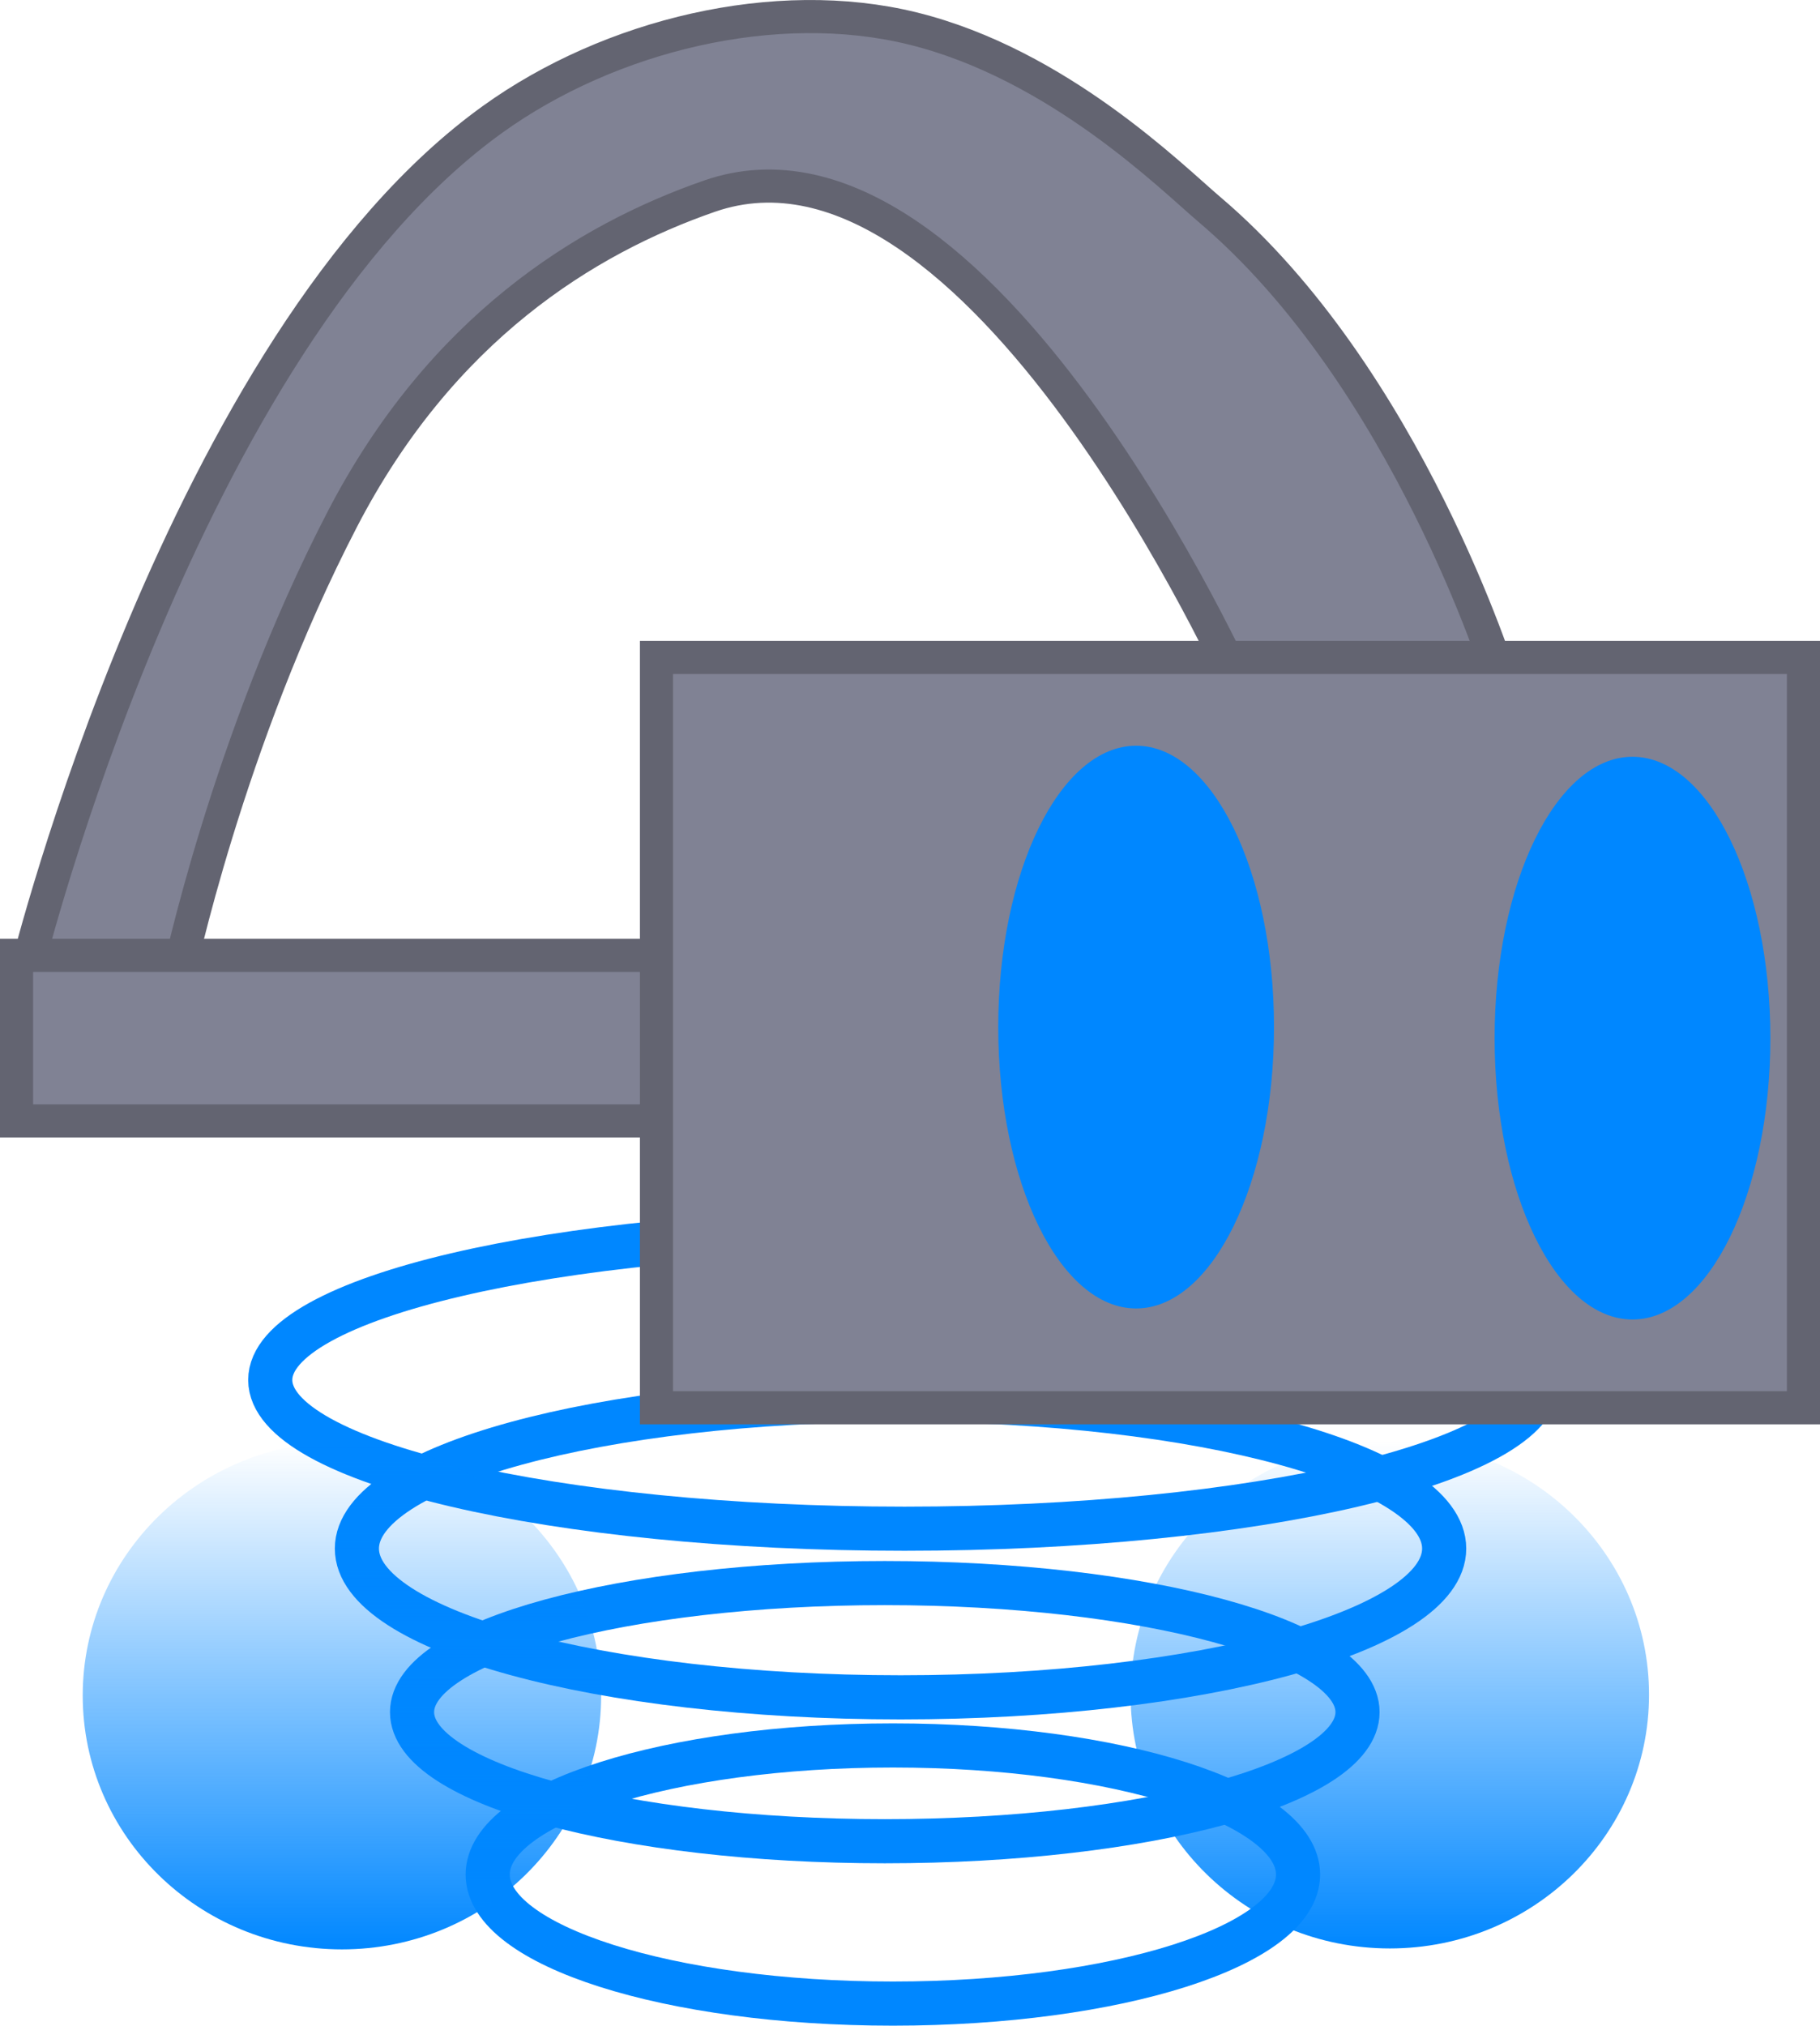 <svg version="1.1" xmlns="http://www.w3.org/2000/svg" xmlns:xlink="http://www.w3.org/1999/xlink" width="82.5" height="91.792" viewBox="0,0,82.5,91.792"><defs><linearGradient x1="291.531" y1="113.806" x2="291.531" y2="136.806" gradientUnits="userSpaceOnUse" id="color-1"><stop offset="0" stop-color="#0087ff" stop-opacity="0"/><stop offset="1" stop-color="#0087ff"/></linearGradient><linearGradient x1="244.031" y1="113.848" x2="244.031" y2="136.848" gradientUnits="userSpaceOnUse" id="color-2"><stop offset="0" stop-color="#0087ff" stop-opacity="0"/><stop offset="1" stop-color="#0087ff"/></linearGradient></defs><g transform="translate(-228.531,-48.514)"><g data-paper-data="{&quot;isPaintingLayer&quot;:true}" fill-rule="nonzero" stroke-linecap="butt" stroke-linejoin="miter" stroke-miterlimit="10" stroke-dasharray="" stroke-dashoffset="0" style="mix-blend-mode: normal"><path d="M303.281,125.306c0,6.351 -5.261,11.5 -11.75,11.5c-6.489,0 -11.75,-5.149 -11.75,-11.5c0,-6.351 5.261,-11.5 11.75,-11.5c6.489,0 11.75,5.149 11.75,11.5z" fill="url(#color-1)" stroke="none" stroke-width="0"/><path d="M236.596,92.806l-6.815,-0.5c0,0 7.022,-28.278 21.082,-38.385c5.327,-3.83 12.847,-5.642 19.041,-4.117c6.599,1.625 11.761,6.77 13.442,8.195c8.972,7.605 13.218,21.307 13.218,21.307l-11.784,0.464c0,0 -11.893,-26.599 -24.087,-22.368c-5.634,1.955 -12.175,6.014 -16.654,14.658c-5.216,10.066 -7.444,20.746 -7.444,20.746z" fill="#808294" stroke="#636471" stroke-width="1.5"/><g fill="none" stroke="#0087ff" stroke-width="2"><path d="M298.281,111.046c0,3.723 -12.872,6.74 -28.75,6.74c-15.878,0 -28.75,-3.018 -28.75,-6.74c0,-3.723 12.872,-6.74 28.75,-6.74c15.878,0 28.75,3.018 28.75,6.74z"/><path d="M293.995,118.686c0,3.723 -11.033,6.741 -24.643,6.741c-13.61,0 -24.643,-3.018 -24.643,-6.741c0,-3.723 11.033,-6.74 24.643,-6.74c13.61,0 24.643,3.018 24.643,6.74z"/><path d="M290.067,126.098c0,3.231 -9.594,5.849 -21.429,5.849c-11.835,0 -21.429,-2.619 -21.429,-5.849c0,-3.231 9.594,-5.849 21.429,-5.849c11.835,0 21.429,2.619 21.429,5.849z"/><path d="M287.372,133.456c0,3.231 -8.223,5.849 -18.367,5.849c-10.144,0 -18.367,-2.619 -18.367,-5.849c0,-3.231 8.223,-5.849 18.367,-5.849c10.144,0 18.367,2.619 18.367,5.849z"/></g><path d="M229.281,99.306v-7.5h48v7.5z" fill="#808294" stroke="#636471" stroke-width="1.5"/><path d="M258.289,112.306v-34h51.992v34z" fill="#808294" stroke="#636471" stroke-width="1.5"/><path d="M308.781,95.556c0,7.042 -2.798,12.75 -6.25,12.75c-3.452,0 -6.25,-5.708 -6.25,-12.75c0,-7.042 2.798,-12.75 6.25,-12.75c3.452,0 6.25,5.708 6.25,12.75z" fill="#0087ff" stroke="none" stroke-width="0"/><path d="M286.281,95.056c0,7.042 -2.798,12.75 -6.25,12.75c-3.452,0 -6.25,-5.708 -6.25,-12.75c0,-7.042 2.798,-12.75 6.25,-12.75c3.452,0 6.25,5.708 6.25,12.75z" fill="#0087ff" stroke="none" stroke-width="0"/><path d="M255.781,125.348c0,6.351 -5.261,11.5 -11.75,11.5c-6.489,0 -11.75,-5.149 -11.75,-11.5c0,-6.351 5.261,-11.5 11.75,-11.5c6.489,0 11.75,5.149 11.75,11.5z" fill="url(#color-2)" stroke="none" stroke-width="0"/></g></g></svg>